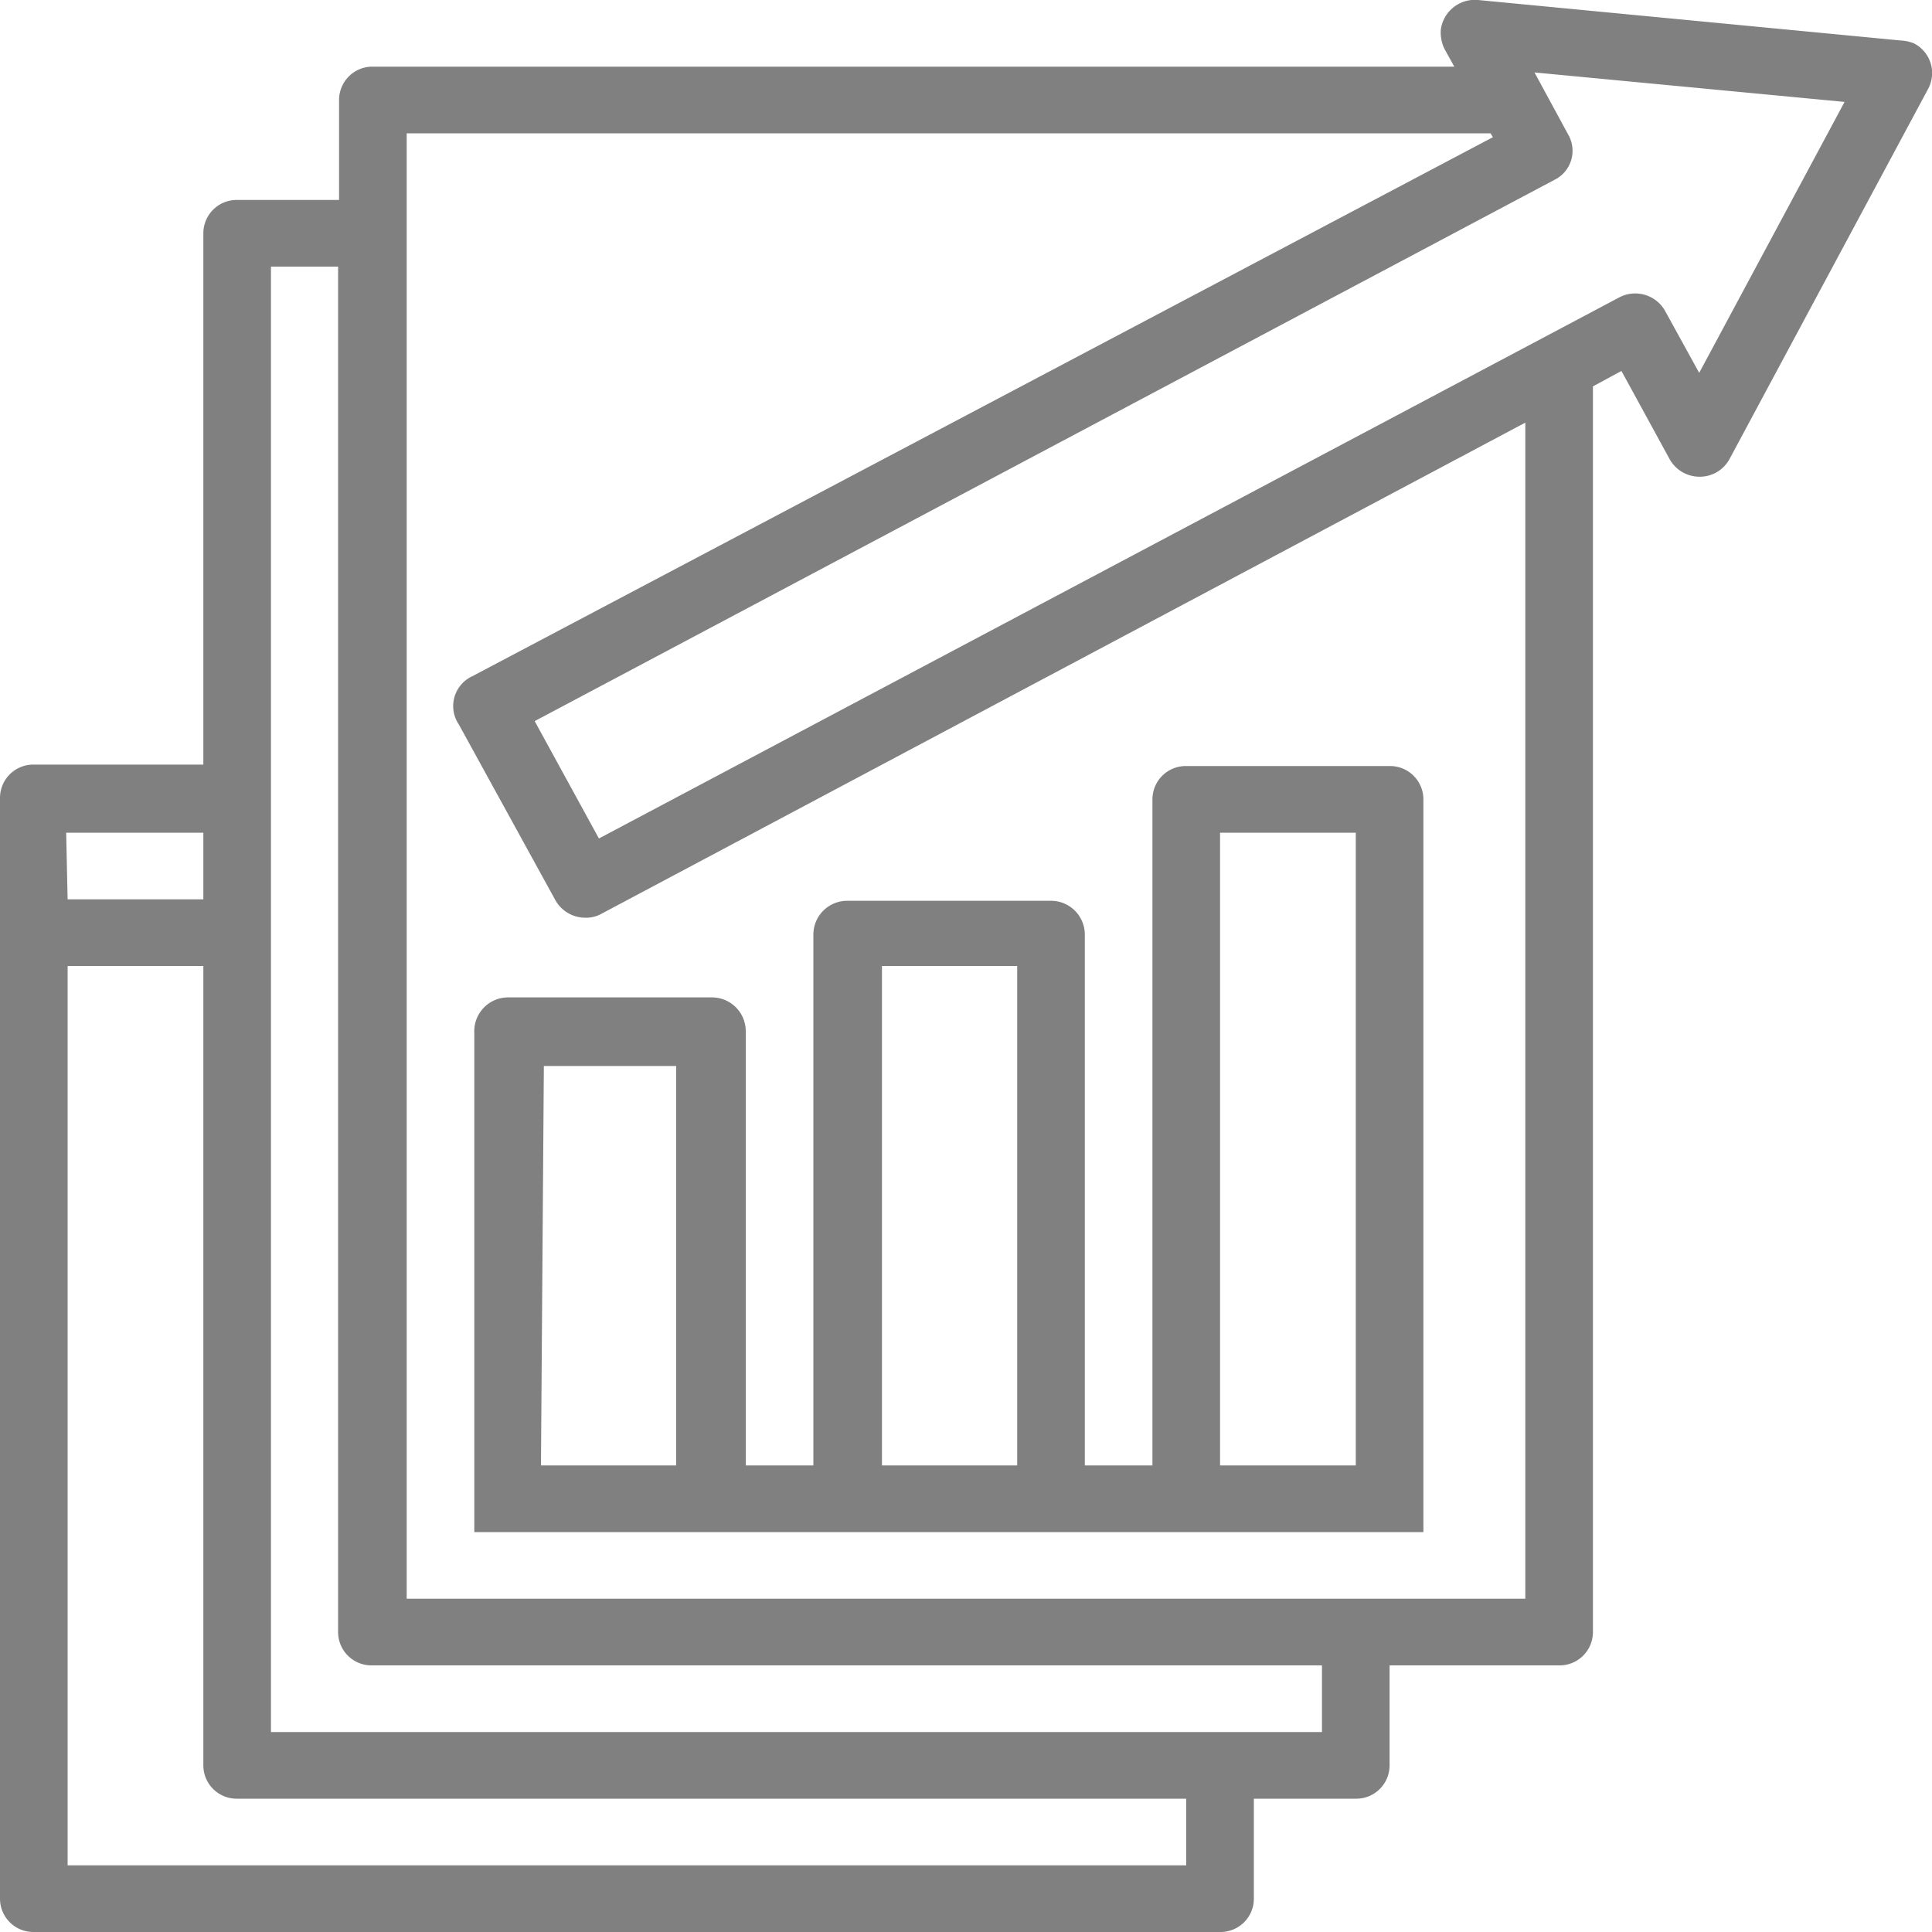 <svg xmlns="http://www.w3.org/2000/svg" width="40" height="40" viewBox="0 0 40 40"><title>resul-ico-09</title><path d="M39.37.84,30.6,0a.71.71,0,0,0-.77.62.78.78,0,0,0,.08.4l.2.36H7.72a.69.69,0,0,0-.7.69V4.14H4.91a.69.69,0,0,0-.7.69v11H.7a.69.69,0,0,0-.7.69V39.31A.69.69,0,0,0,.7,40H25.26a.69.69,0,0,0,.7-.69V37.24h2.11a.69.69,0,0,0,.7-.69V34.48h3.51a.69.69,0,0,0,.7-.69V8l.59-.32,1,1.83a.71.71,0,0,0,.62.36h0a.7.7,0,0,0,.62-.37l4.11-7.66a.69.69,0,0,0-.29-.94A.77.77,0,0,0,39.37.84Zm-38,16.4H4.21v1.38H1.4ZM24.56,38.62H1.4V20H4.21V36.55a.69.69,0,0,0,.7.69H24.56Zm2.81-2.76H5.61V5.52H7V33.79a.69.69,0,0,0,.7.69H27.37Zm4.21-2.76H8.42V2.76H30.86l.05.08L9.78,14A.68.68,0,0,0,9.5,15l2,3.64a.71.71,0,0,0,.62.36.64.64,0,0,0,.33-.08L31.58,8.75Zm3.6-25.38-.71-1.29a.71.71,0,0,0-.95-.27L12.4,17.36l-1.33-2.43L32.19,3.72a.67.67,0,0,0,.28-.93l-.7-1.29,6.42.61Z" transform="translate(0)" fill="gray"/><path d="M9.82,21.38V31.72H29.47V16.55a.69.69,0,0,0-.7-.69H24.56a.69.69,0,0,0-.7.69V30.34h-1.4v-11a.7.7,0,0,0-.71-.69H17.54a.7.7,0,0,0-.7.69v11h-1.4v-9a.7.7,0,0,0-.7-.69H10.53A.7.7,0,0,0,9.82,21.38Zm15.44-4.14h2.81v13.1H25.26Zm-7,2.76h2.8V30.34h-2.8Zm-7,2.07H14v8.27h-2.8Z" transform="translate(0)" fill="gray"/></svg>